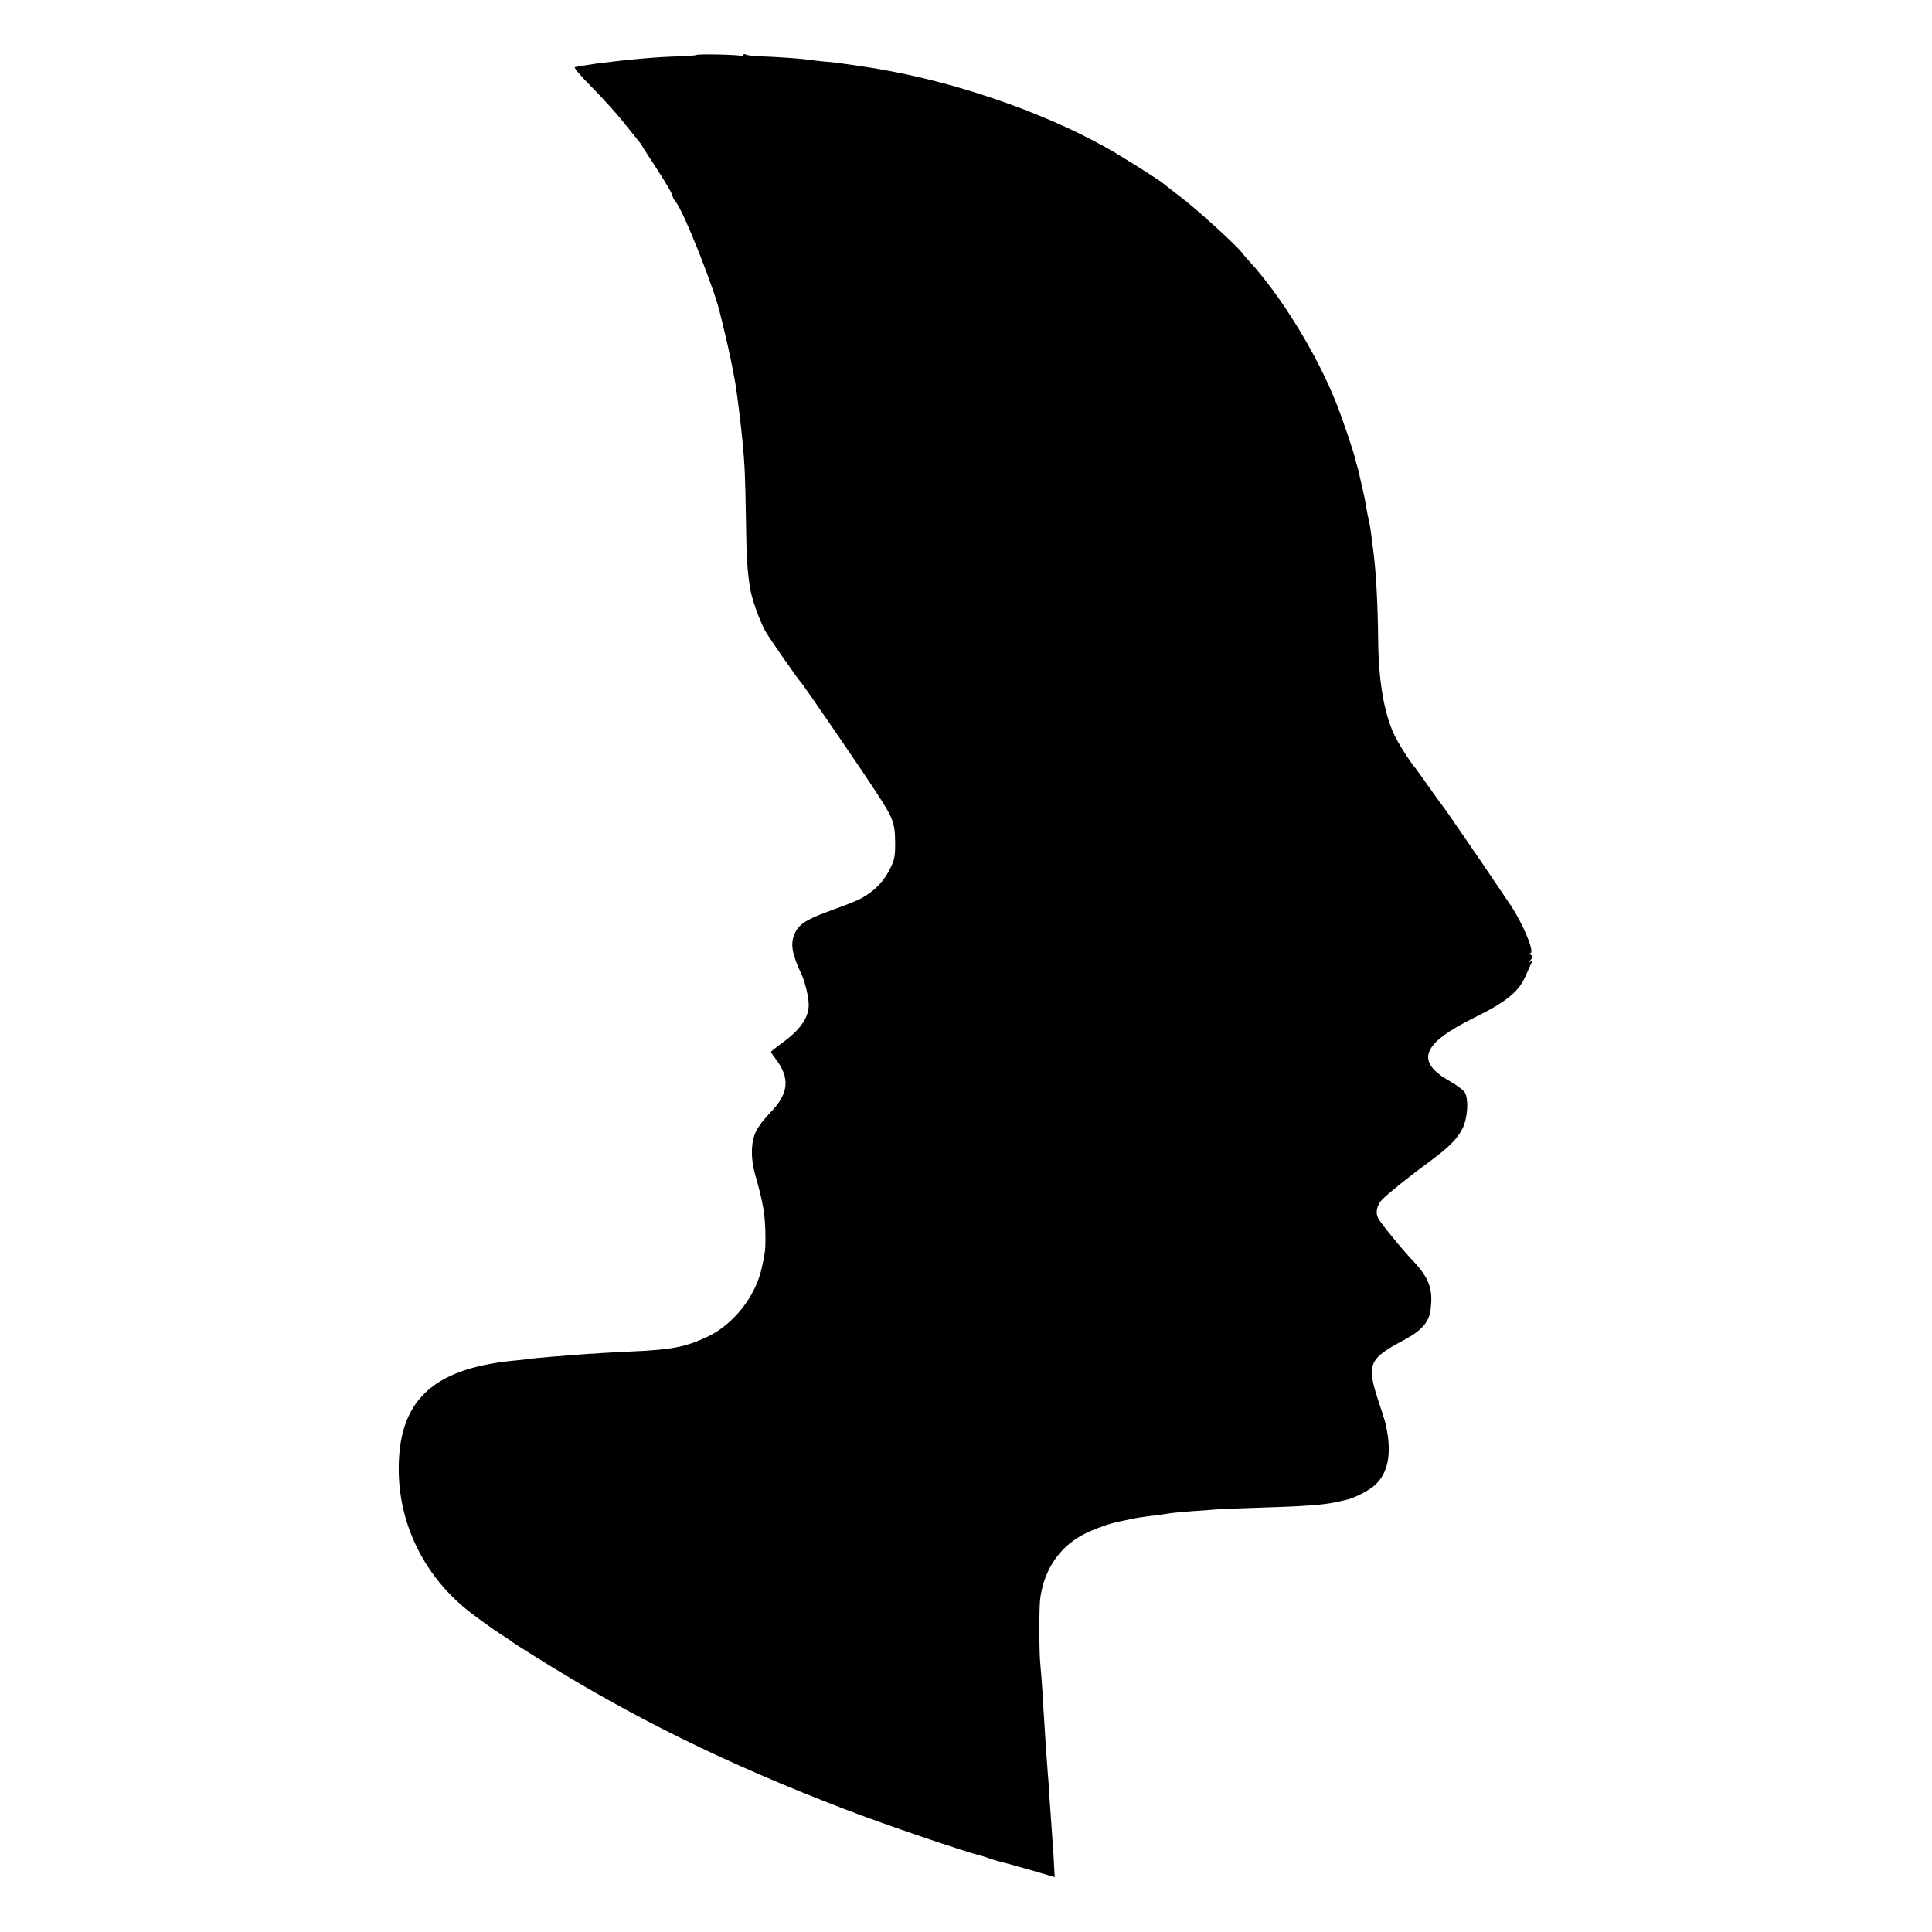 <?xml version="1.0" standalone="no"?>
<!DOCTYPE svg PUBLIC "-//W3C//DTD SVG 20010904//EN"
 "http://www.w3.org/TR/2001/REC-SVG-20010904/DTD/svg10.dtd">
<svg version="1.0" xmlns="http://www.w3.org/2000/svg"
 width="1050pt" height="1050pt" viewBox="0 0 1050 1050"
 preserveAspectRatio="xMidYMid meet">
<g transform="translate(0,1050) scale(0.1,-0.1)"
fill="#000000" stroke="none">
<path d="M3784 10201 c-2 -2 -41 -5 -86 -7 -127 -3 -271 -16 -453 -39 -41 -6
-112 -17 -121 -20 -7 -2 34 -50 91 -107 56 -57 135 -143 174 -193 40 -49 79
-98 87 -108 8 -9 14 -19 14 -20 0 -2 28 -46 63 -99 73 -112 99 -158 103 -176
1 -8 9 -21 17 -30 43 -50 217 -491 242 -612 2 -8 15 -62 29 -120 22 -94 32
-143 51 -245 9 -48 33 -244 40 -320 13 -137 15 -193 19 -430 3 -212 7 -268 21
-363 10 -65 45 -164 83 -240 15 -28 173 -257 200 -287 18 -21 327 -472 399
-583 100 -153 107 -172 108 -288 0 -69 -4 -89 -28 -136 -31 -62 -74 -109 -129
-144 -40 -25 -52 -31 -213 -90 -117 -43 -158 -71 -178 -123 -22 -53 -12 -108
39 -216 22 -48 42 -137 39 -176 -5 -66 -48 -126 -140 -194 -36 -26 -65 -49
-65 -52 0 -2 11 -19 25 -37 81 -106 72 -190 -30 -294 -30 -31 -65 -76 -76
-100 -28 -57 -30 -147 -6 -232 46 -160 57 -227 57 -350 0 -67 -2 -80 -21 -165
-34 -152 -153 -302 -290 -368 -120 -57 -194 -72 -414 -82 -117 -5 -227 -12
-330 -20 -27 -2 -84 -7 -125 -10 -41 -3 -86 -8 -100 -10 -14 -2 -54 -7 -90
-10 -444 -44 -628 -222 -623 -603 5 -303 149 -583 398 -772 61 -47 162 -117
193 -135 9 -5 19 -13 22 -16 3 -3 59 -39 125 -80 523 -329 1043 -585 1690
-833 210 -81 657 -233 735 -251 3 0 21 -6 41 -13 20 -7 45 -15 55 -17 23 -5
249 -69 283 -80 l23 -7 -6 113 c-4 63 -9 134 -11 159 -2 25 -6 88 -10 140 -3
52 -7 118 -10 145 -2 28 -7 95 -11 150 -3 55 -8 120 -9 145 -2 25 -6 92 -9
150 -4 58 -9 128 -12 155 -7 62 -7 307 -1 355 19 144 89 259 201 331 56 37
175 82 249 94 17 3 39 8 47 10 17 4 59 11 135 20 28 4 61 8 75 11 14 2 61 7
105 10 44 3 100 7 125 9 25 3 124 7 220 10 276 8 381 16 450 31 14 3 36 8 50
11 40 7 122 47 158 78 80 68 100 186 59 350 -3 11 -19 61 -36 112 -65 199 -53
228 139 330 97 52 137 97 145 167 14 110 -8 170 -95 263 -63 66 -174 203 -190
232 -16 31 -7 73 24 104 33 33 154 130 251 201 110 81 152 123 182 180 29 56
36 157 15 197 -7 13 -45 42 -84 64 -189 107 -151 204 138 346 168 83 238 140
273 220 13 30 28 62 33 73 7 14 6 16 -4 10 -9 -6 -9 -3 1 10 13 15 13 19 0 27
-8 5 -9 9 -2 9 26 0 -39 159 -107 260 -100 149 -225 333 -265 390 -21 30 -52
75 -69 100 -17 25 -35 50 -41 57 -5 6 -20 27 -33 45 -38 55 -101 142 -110 154
-31 36 -96 139 -117 186 -54 118 -83 290 -85 513 -2 187 -11 359 -25 470 -15
123 -22 170 -29 193 -3 9 -7 35 -11 57 -3 22 -13 69 -21 105 -9 36 -17 73 -19
83 -2 10 -7 27 -10 37 -3 10 -8 27 -10 37 -7 35 -73 229 -105 308 -103 259
-298 577 -466 760 -20 22 -41 46 -47 55 -30 39 -247 237 -330 299 -51 39 -97
75 -103 80 -20 16 -154 101 -257 163 -323 191 -800 364 -1222 442 -61 12 -132
23 -194 32 -25 3 -57 8 -71 10 -14 2 -52 7 -85 9 -33 3 -76 8 -95 11 -41 6
-168 15 -261 18 -36 1 -70 6 -77 10 -7 4 -12 2 -12 -4 0 -6 -5 -8 -12 -4 -12
7 -237 12 -244 5z"/>
</g>
</svg>
